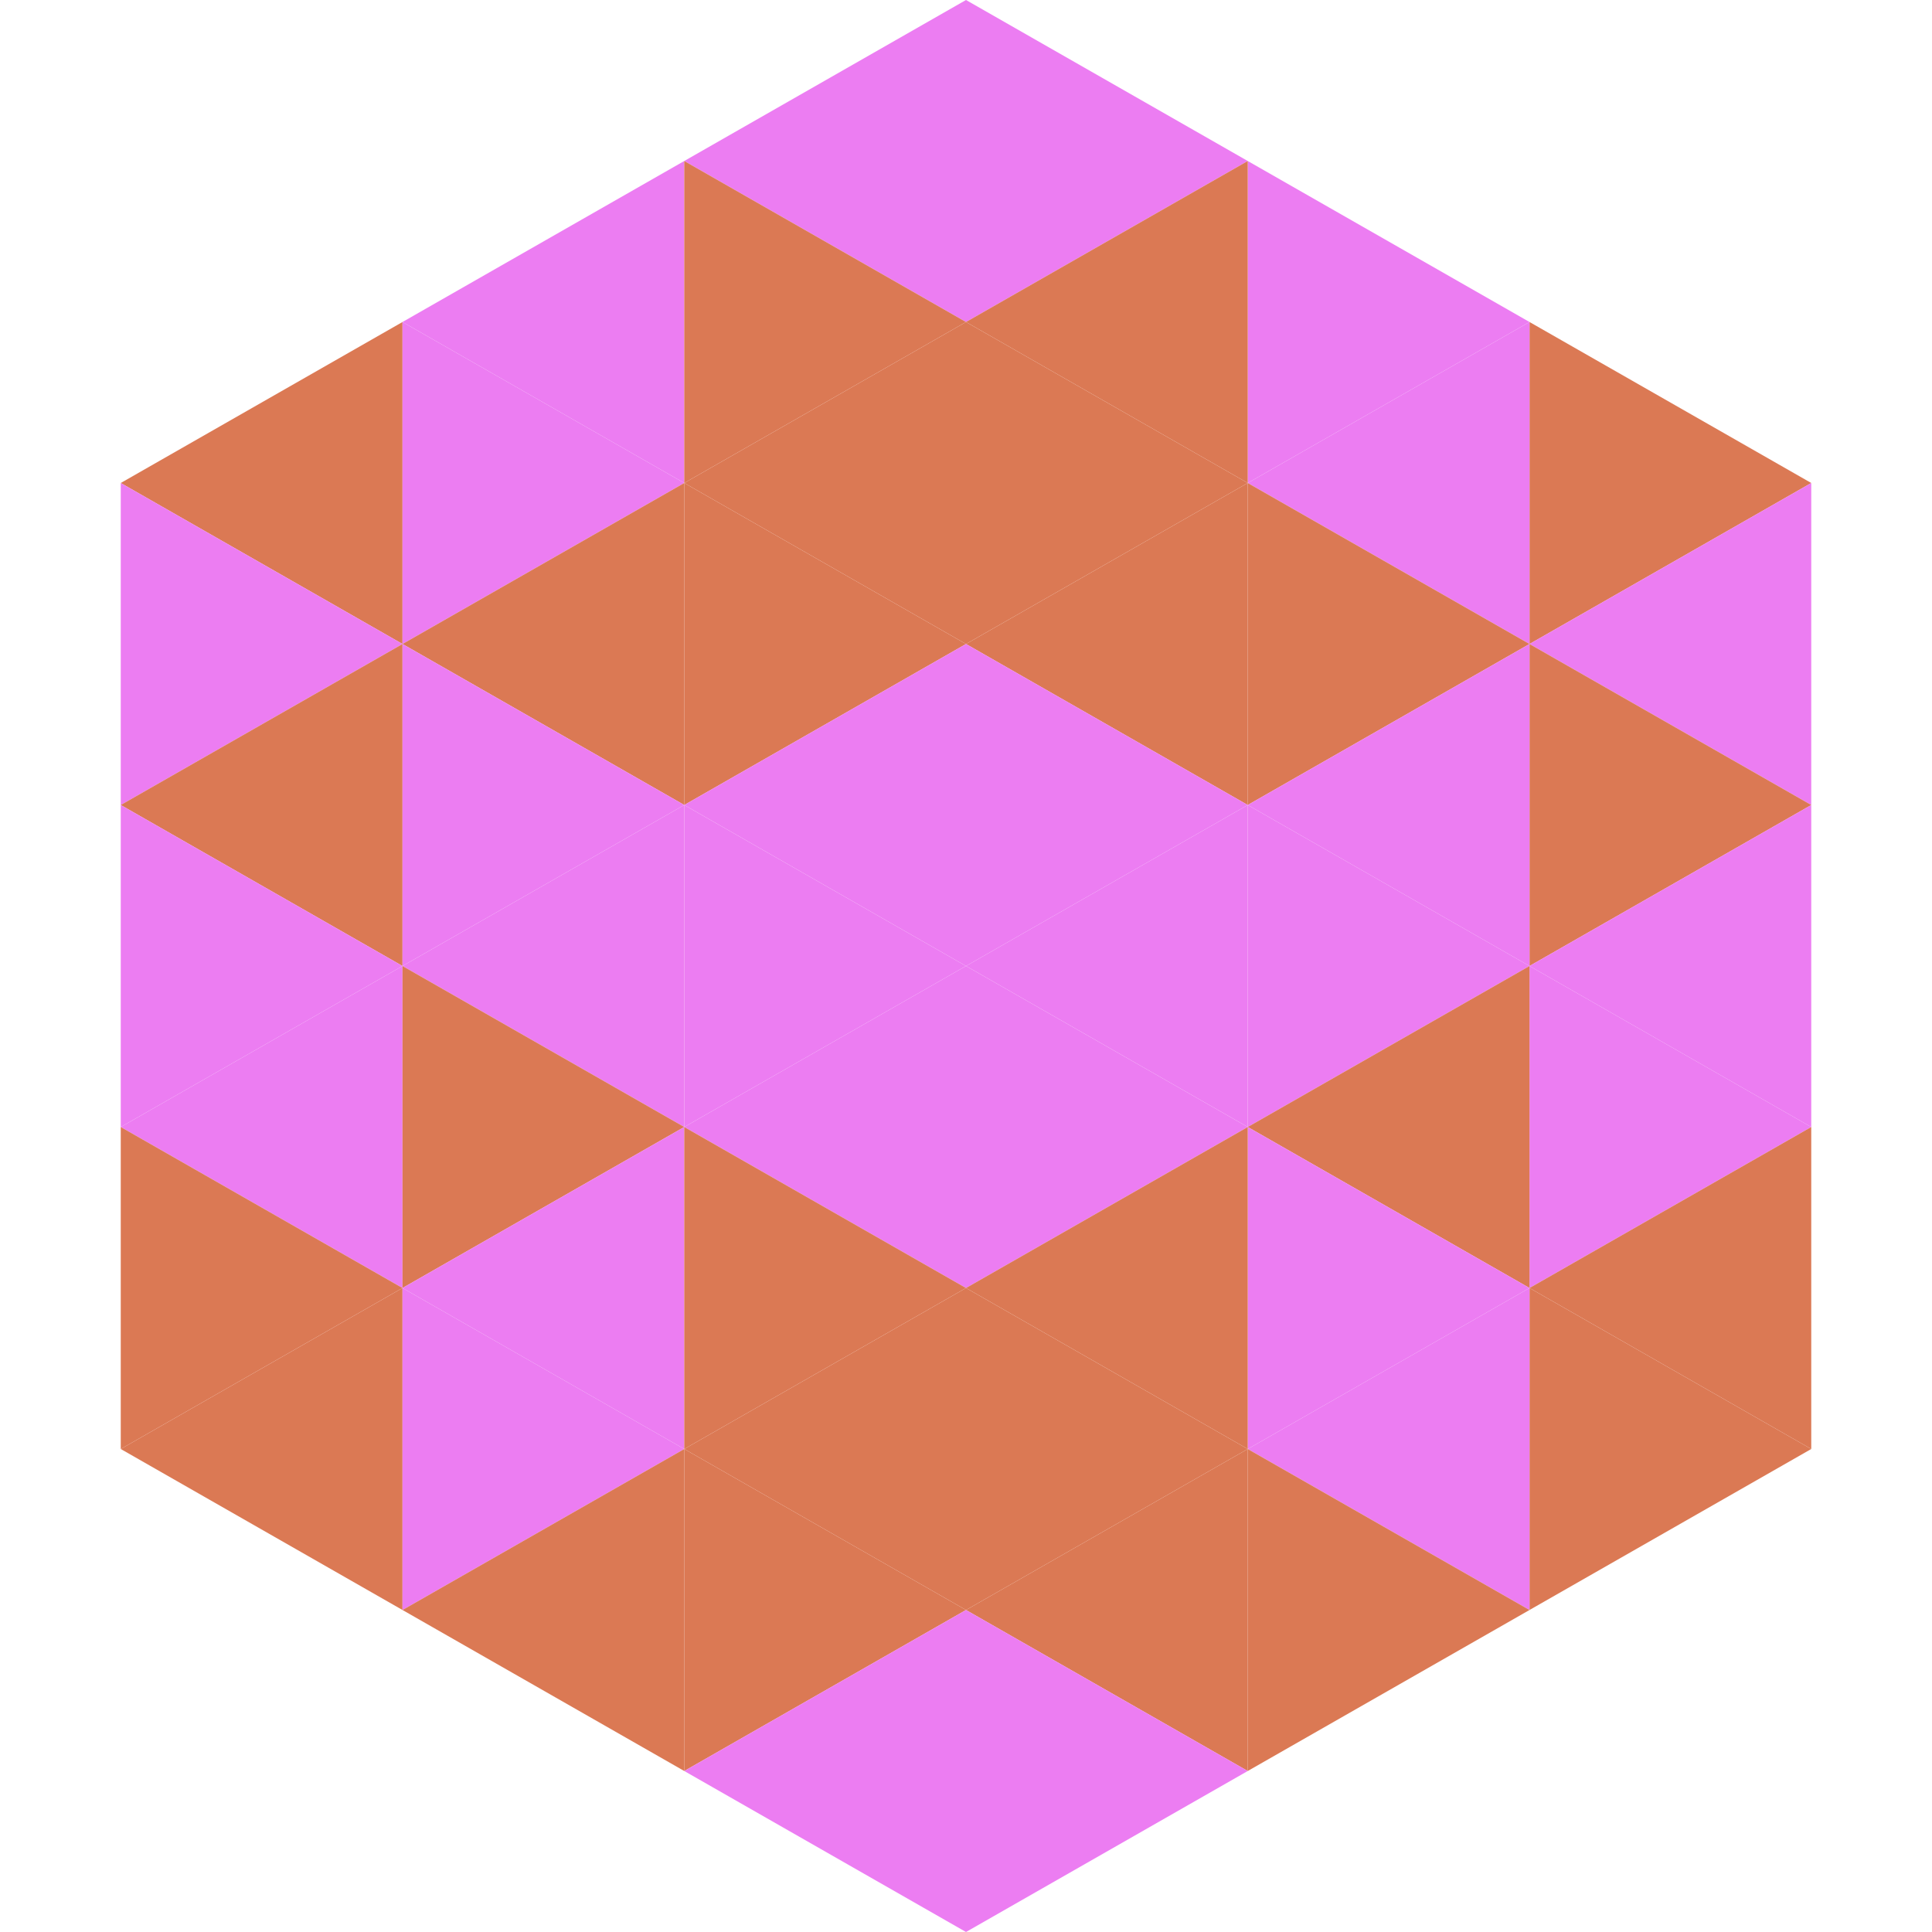 <?xml version="1.0"?>
<!-- Generated by SVGo -->
<svg width="240" height="240"
     xmlns="http://www.w3.org/2000/svg"
     xmlns:xlink="http://www.w3.org/1999/xlink">
<polygon points="50,40 15,60 50,80" style="fill:rgb(219,121,84)" />
<polygon points="190,40 225,60 190,80" style="fill:rgb(219,121,84)" />
<polygon points="15,60 50,80 15,100" style="fill:rgb(236,125,242)" />
<polygon points="225,60 190,80 225,100" style="fill:rgb(236,125,242)" />
<polygon points="50,80 15,100 50,120" style="fill:rgb(219,121,84)" />
<polygon points="190,80 225,100 190,120" style="fill:rgb(219,121,84)" />
<polygon points="15,100 50,120 15,140" style="fill:rgb(236,125,242)" />
<polygon points="225,100 190,120 225,140" style="fill:rgb(236,125,242)" />
<polygon points="50,120 15,140 50,160" style="fill:rgb(236,125,242)" />
<polygon points="190,120 225,140 190,160" style="fill:rgb(236,125,242)" />
<polygon points="15,140 50,160 15,180" style="fill:rgb(219,121,84)" />
<polygon points="225,140 190,160 225,180" style="fill:rgb(219,121,84)" />
<polygon points="50,160 15,180 50,200" style="fill:rgb(219,121,84)" />
<polygon points="190,160 225,180 190,200" style="fill:rgb(219,121,84)" />
<polygon points="15,180 50,200 15,220" style="fill:rgb(255,255,255); fill-opacity:0" />
<polygon points="225,180 190,200 225,220" style="fill:rgb(255,255,255); fill-opacity:0" />
<polygon points="50,0 85,20 50,40" style="fill:rgb(255,255,255); fill-opacity:0" />
<polygon points="190,0 155,20 190,40" style="fill:rgb(255,255,255); fill-opacity:0" />
<polygon points="85,20 50,40 85,60" style="fill:rgb(236,125,242)" />
<polygon points="155,20 190,40 155,60" style="fill:rgb(236,125,242)" />
<polygon points="50,40 85,60 50,80" style="fill:rgb(236,125,242)" />
<polygon points="190,40 155,60 190,80" style="fill:rgb(236,125,242)" />
<polygon points="85,60 50,80 85,100" style="fill:rgb(219,121,84)" />
<polygon points="155,60 190,80 155,100" style="fill:rgb(219,121,84)" />
<polygon points="50,80 85,100 50,120" style="fill:rgb(236,125,242)" />
<polygon points="190,80 155,100 190,120" style="fill:rgb(236,125,242)" />
<polygon points="85,100 50,120 85,140" style="fill:rgb(236,125,242)" />
<polygon points="155,100 190,120 155,140" style="fill:rgb(236,125,242)" />
<polygon points="50,120 85,140 50,160" style="fill:rgb(219,121,84)" />
<polygon points="190,120 155,140 190,160" style="fill:rgb(219,121,84)" />
<polygon points="85,140 50,160 85,180" style="fill:rgb(236,125,242)" />
<polygon points="155,140 190,160 155,180" style="fill:rgb(236,125,242)" />
<polygon points="50,160 85,180 50,200" style="fill:rgb(236,125,242)" />
<polygon points="190,160 155,180 190,200" style="fill:rgb(236,125,242)" />
<polygon points="85,180 50,200 85,220" style="fill:rgb(219,121,84)" />
<polygon points="155,180 190,200 155,220" style="fill:rgb(219,121,84)" />
<polygon points="120,0 85,20 120,40" style="fill:rgb(236,125,242)" />
<polygon points="120,0 155,20 120,40" style="fill:rgb(236,125,242)" />
<polygon points="85,20 120,40 85,60" style="fill:rgb(219,121,84)" />
<polygon points="155,20 120,40 155,60" style="fill:rgb(219,121,84)" />
<polygon points="120,40 85,60 120,80" style="fill:rgb(219,121,84)" />
<polygon points="120,40 155,60 120,80" style="fill:rgb(219,121,84)" />
<polygon points="85,60 120,80 85,100" style="fill:rgb(219,121,84)" />
<polygon points="155,60 120,80 155,100" style="fill:rgb(219,121,84)" />
<polygon points="120,80 85,100 120,120" style="fill:rgb(236,125,242)" />
<polygon points="120,80 155,100 120,120" style="fill:rgb(236,125,242)" />
<polygon points="85,100 120,120 85,140" style="fill:rgb(236,125,242)" />
<polygon points="155,100 120,120 155,140" style="fill:rgb(236,125,242)" />
<polygon points="120,120 85,140 120,160" style="fill:rgb(236,125,242)" />
<polygon points="120,120 155,140 120,160" style="fill:rgb(236,125,242)" />
<polygon points="85,140 120,160 85,180" style="fill:rgb(219,121,84)" />
<polygon points="155,140 120,160 155,180" style="fill:rgb(219,121,84)" />
<polygon points="120,160 85,180 120,200" style="fill:rgb(219,121,84)" />
<polygon points="120,160 155,180 120,200" style="fill:rgb(219,121,84)" />
<polygon points="85,180 120,200 85,220" style="fill:rgb(219,121,84)" />
<polygon points="155,180 120,200 155,220" style="fill:rgb(219,121,84)" />
<polygon points="120,200 85,220 120,240" style="fill:rgb(236,125,242)" />
<polygon points="120,200 155,220 120,240" style="fill:rgb(236,125,242)" />
<polygon points="85,220 120,240 85,260" style="fill:rgb(255,255,255); fill-opacity:0" />
<polygon points="155,220 120,240 155,260" style="fill:rgb(255,255,255); fill-opacity:0" />
</svg>
